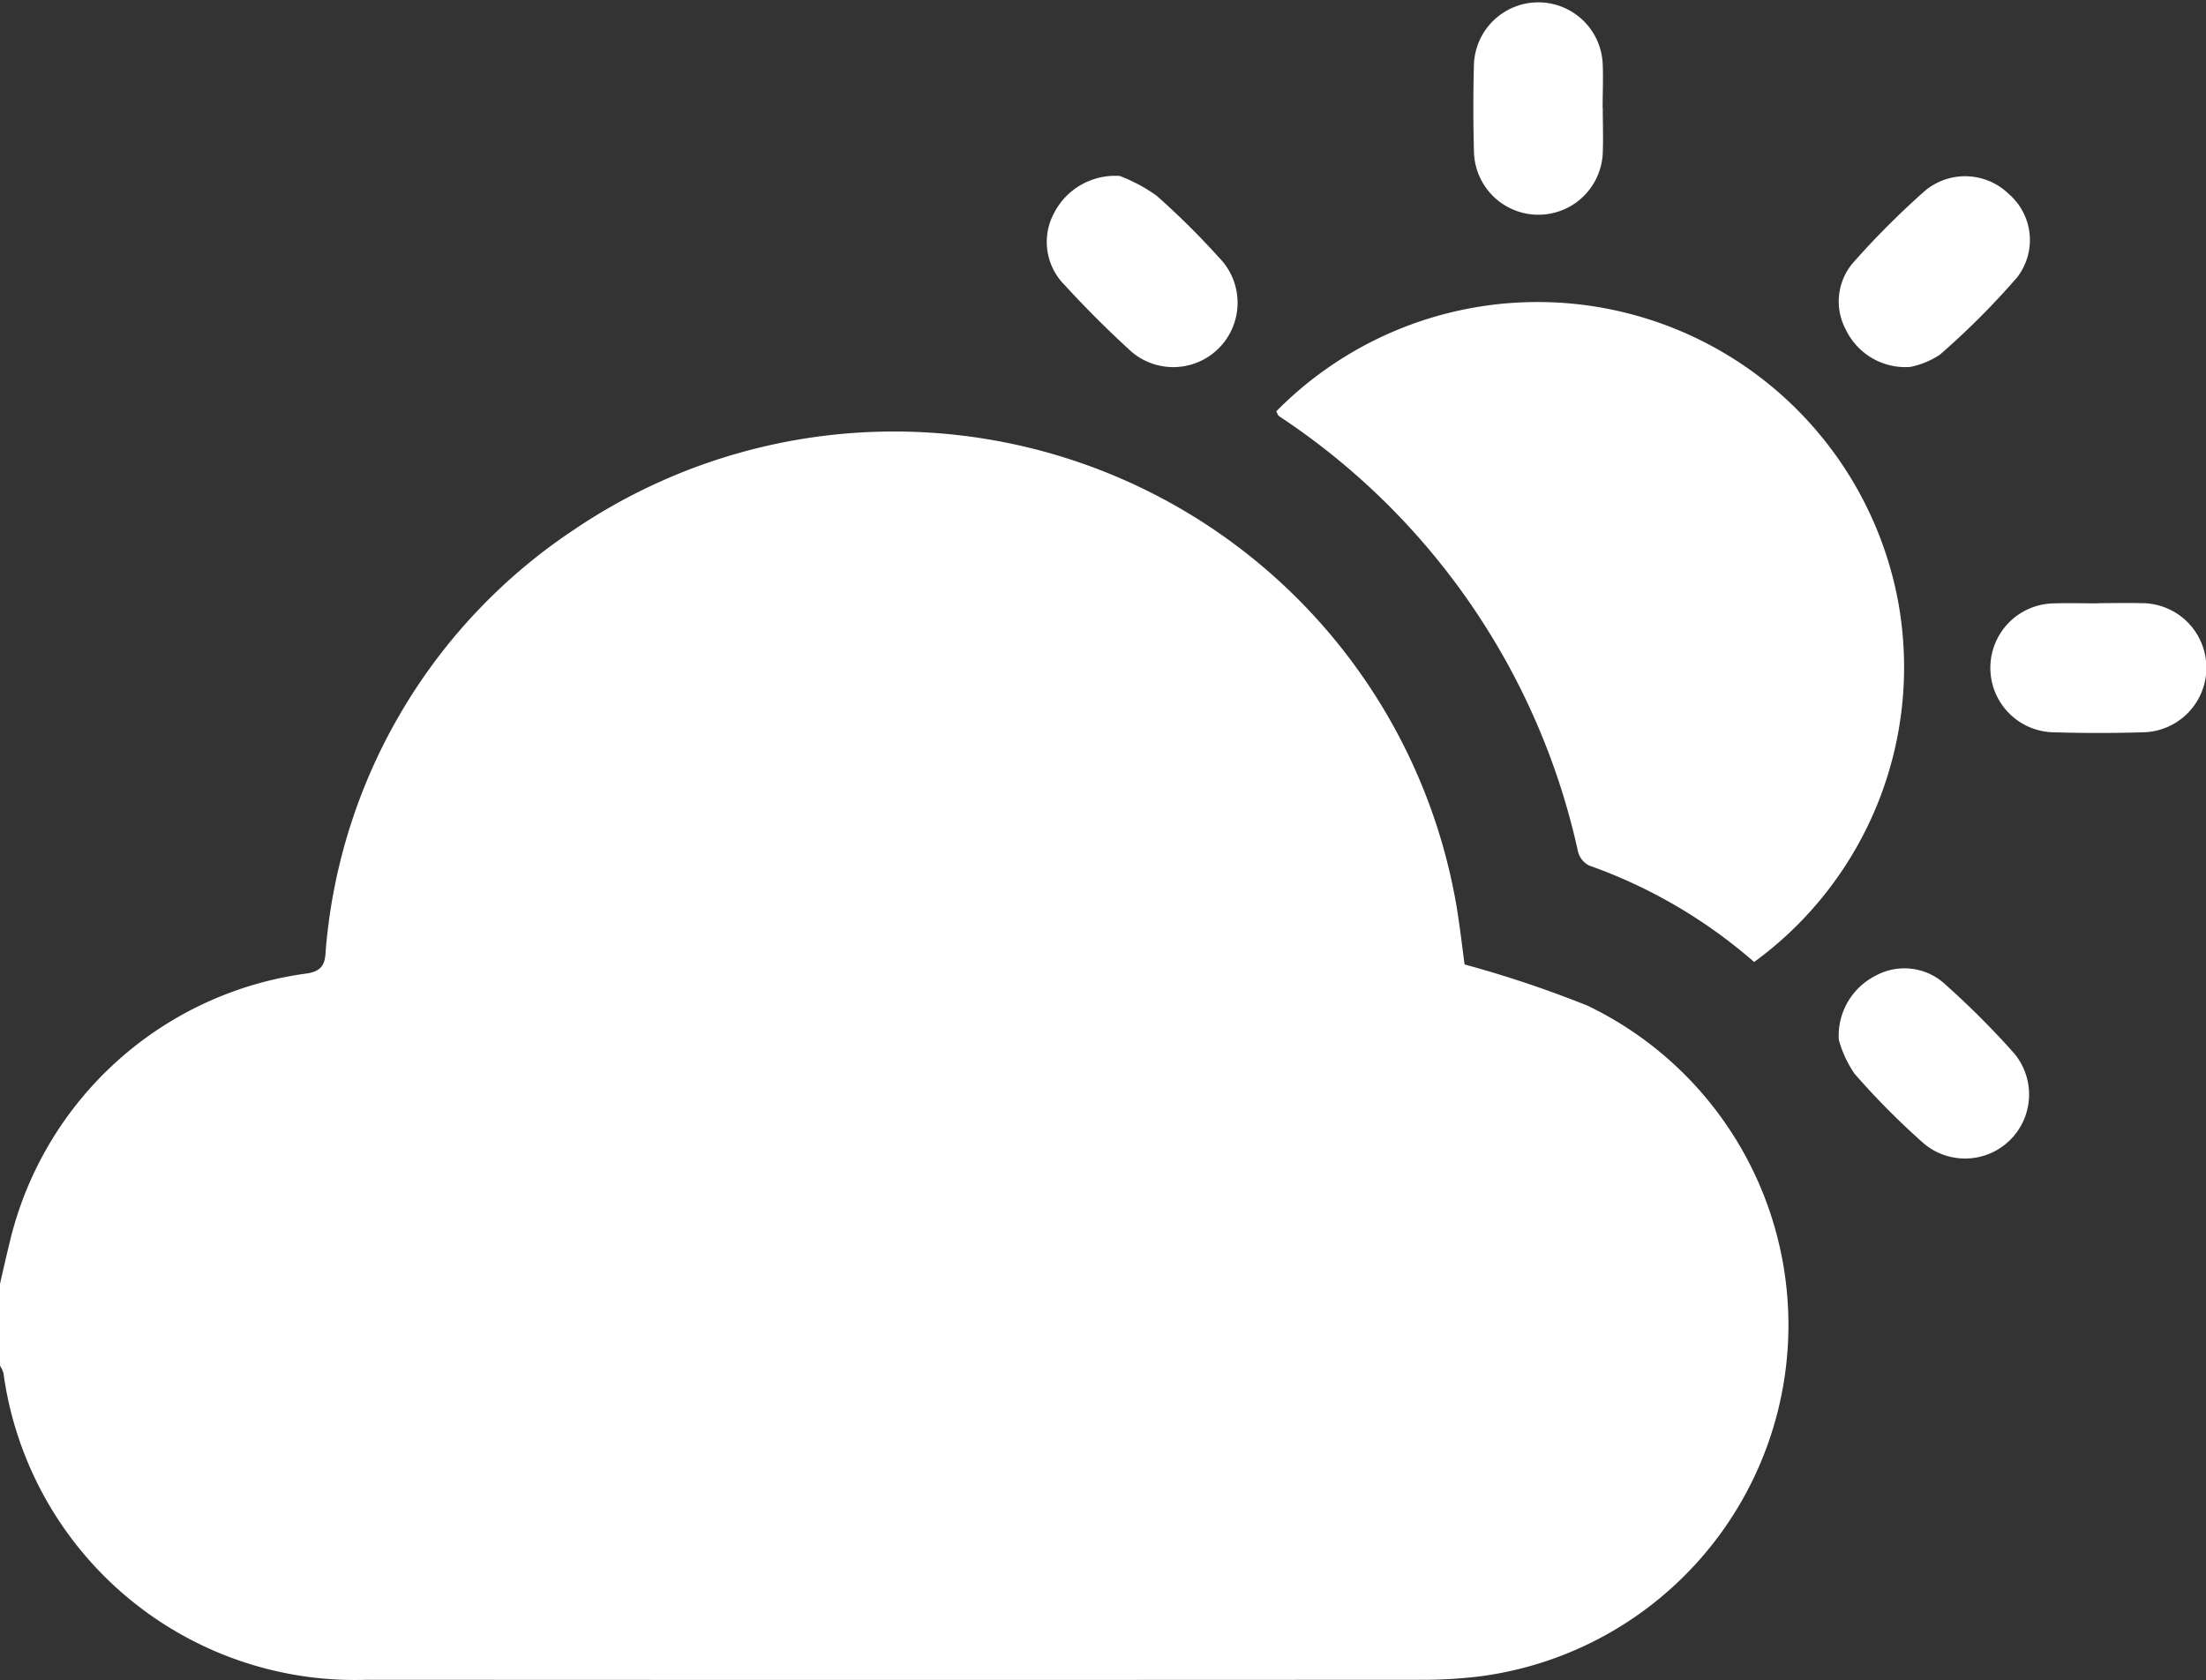 <svg id="Groupe_63" data-name="Groupe 63" xmlns="http://www.w3.org/2000/svg" xmlns:xlink="http://www.w3.org/1999/xlink" width="63.507" height="48.375" viewBox="0 0 63.507 48.375">
  <rect x="0" y="0" width="63.507" height="48.375" fill="#333333" stroke="none"/>
  <defs>
    <clipPath id="clip-path">
      <rect id="Rectangle_90" data-name="Rectangle 90" width="63.507" height="48.375" fill="#fff"/>
    </clipPath>
  </defs>
  <g id="Groupe_48" data-name="Groupe 48" clip-path="url(#clip-path)">
    <path id="Tracé_277" data-name="Tracé 277" d="M0,40.9c.1-.437.2-.876.307-1.311a10.174,10.174,0,0,1,8.519-7.623c.6-.083.524-.464.565-.829a16.106,16.106,0,0,1,7.132-11.947A16.427,16.427,0,0,1,41.94,30.081c.095.588.163,1.181.223,1.625A32.142,32.142,0,0,1,45.7,32.891,10.2,10.2,0,0,1,42.612,52.2a13.465,13.465,0,0,1-1.668.1q-15.194.009-30.388,0A10.214,10.214,0,0,1,.1,43.474a.9.9,0,0,0-.1-.216V40.9" transform="translate(0 -3.939)" fill="#fff"/>
    <path id="Tracé_278" data-name="Tracé 278" d="M62.176,30.455a14.623,14.623,0,0,0-4.745-2.776.618.618,0,0,1-.324-.392,20.2,20.2,0,0,0-8.619-12.554c-.014-.01-.02-.034-.072-.131A10.561,10.561,0,0,1,66.3,19.97a10.5,10.5,0,0,1-4.126,10.484" transform="translate(-11.676 -2.758)" fill="#fff"/>
    <path id="Tracé_279" data-name="Tracé 279" d="M71.815,12.177A1.9,1.9,0,0,1,69.96,11.1a1.711,1.711,0,0,1,.248-1.965,23.9,23.9,0,0,1,2.009-2.009,1.8,1.8,0,0,1,2.428.065A1.751,1.751,0,0,1,74.891,9.6a22.354,22.354,0,0,1-2.222,2.224,2.4,2.4,0,0,1-.854.353" transform="translate(-16.823 -1.613)" fill="#fff"/>
    <path id="Tracé_280" data-name="Tracé 280" d="M69.76,38.81a1.936,1.936,0,0,1,1.053-1.857,1.728,1.728,0,0,1,2.017.253,24.261,24.261,0,0,1,1.965,1.966,1.844,1.844,0,0,1-2.583,2.614,21.9,21.9,0,0,1-2-2.014,3.222,3.222,0,0,1-.449-.963" transform="translate(-16.823 -8.86)" fill="#fff"/>
    <path id="Tracé_281" data-name="Tracé 281" d="M41.811,6.675a4.719,4.719,0,0,1,1.056.564,21.79,21.79,0,0,1,1.8,1.783,1.852,1.852,0,0,1-2.606,2.632c-.637-.586-1.251-1.2-1.833-1.836a1.754,1.754,0,0,1-.313-2.062,1.977,1.977,0,0,1,1.9-1.08" transform="translate(-9.577 -1.61)" fill="#fff"/>
    <path id="Tracé_282" data-name="Tracé 282" d="M59.619,3.1c0,.433.017.867,0,1.3a1.855,1.855,0,0,1-3.708-.027q-.035-1.267,0-2.535A1.855,1.855,0,0,1,59.615,1.8c.021.431,0,.865,0,1.3" transform="translate(-13.478 0)" fill="#fff"/>
    <path id="Tracé_283" data-name="Tracé 283" d="M78.616,22.882c.412,0,.825-.011,1.236,0A1.856,1.856,0,0,1,79.89,26.6q-1.267.038-2.535,0a1.856,1.856,0,0,1,.024-3.712c.411-.014.824,0,1.236,0" transform="translate(-18.212 -5.517)" fill="#fff"/>
  </g>
</svg>
